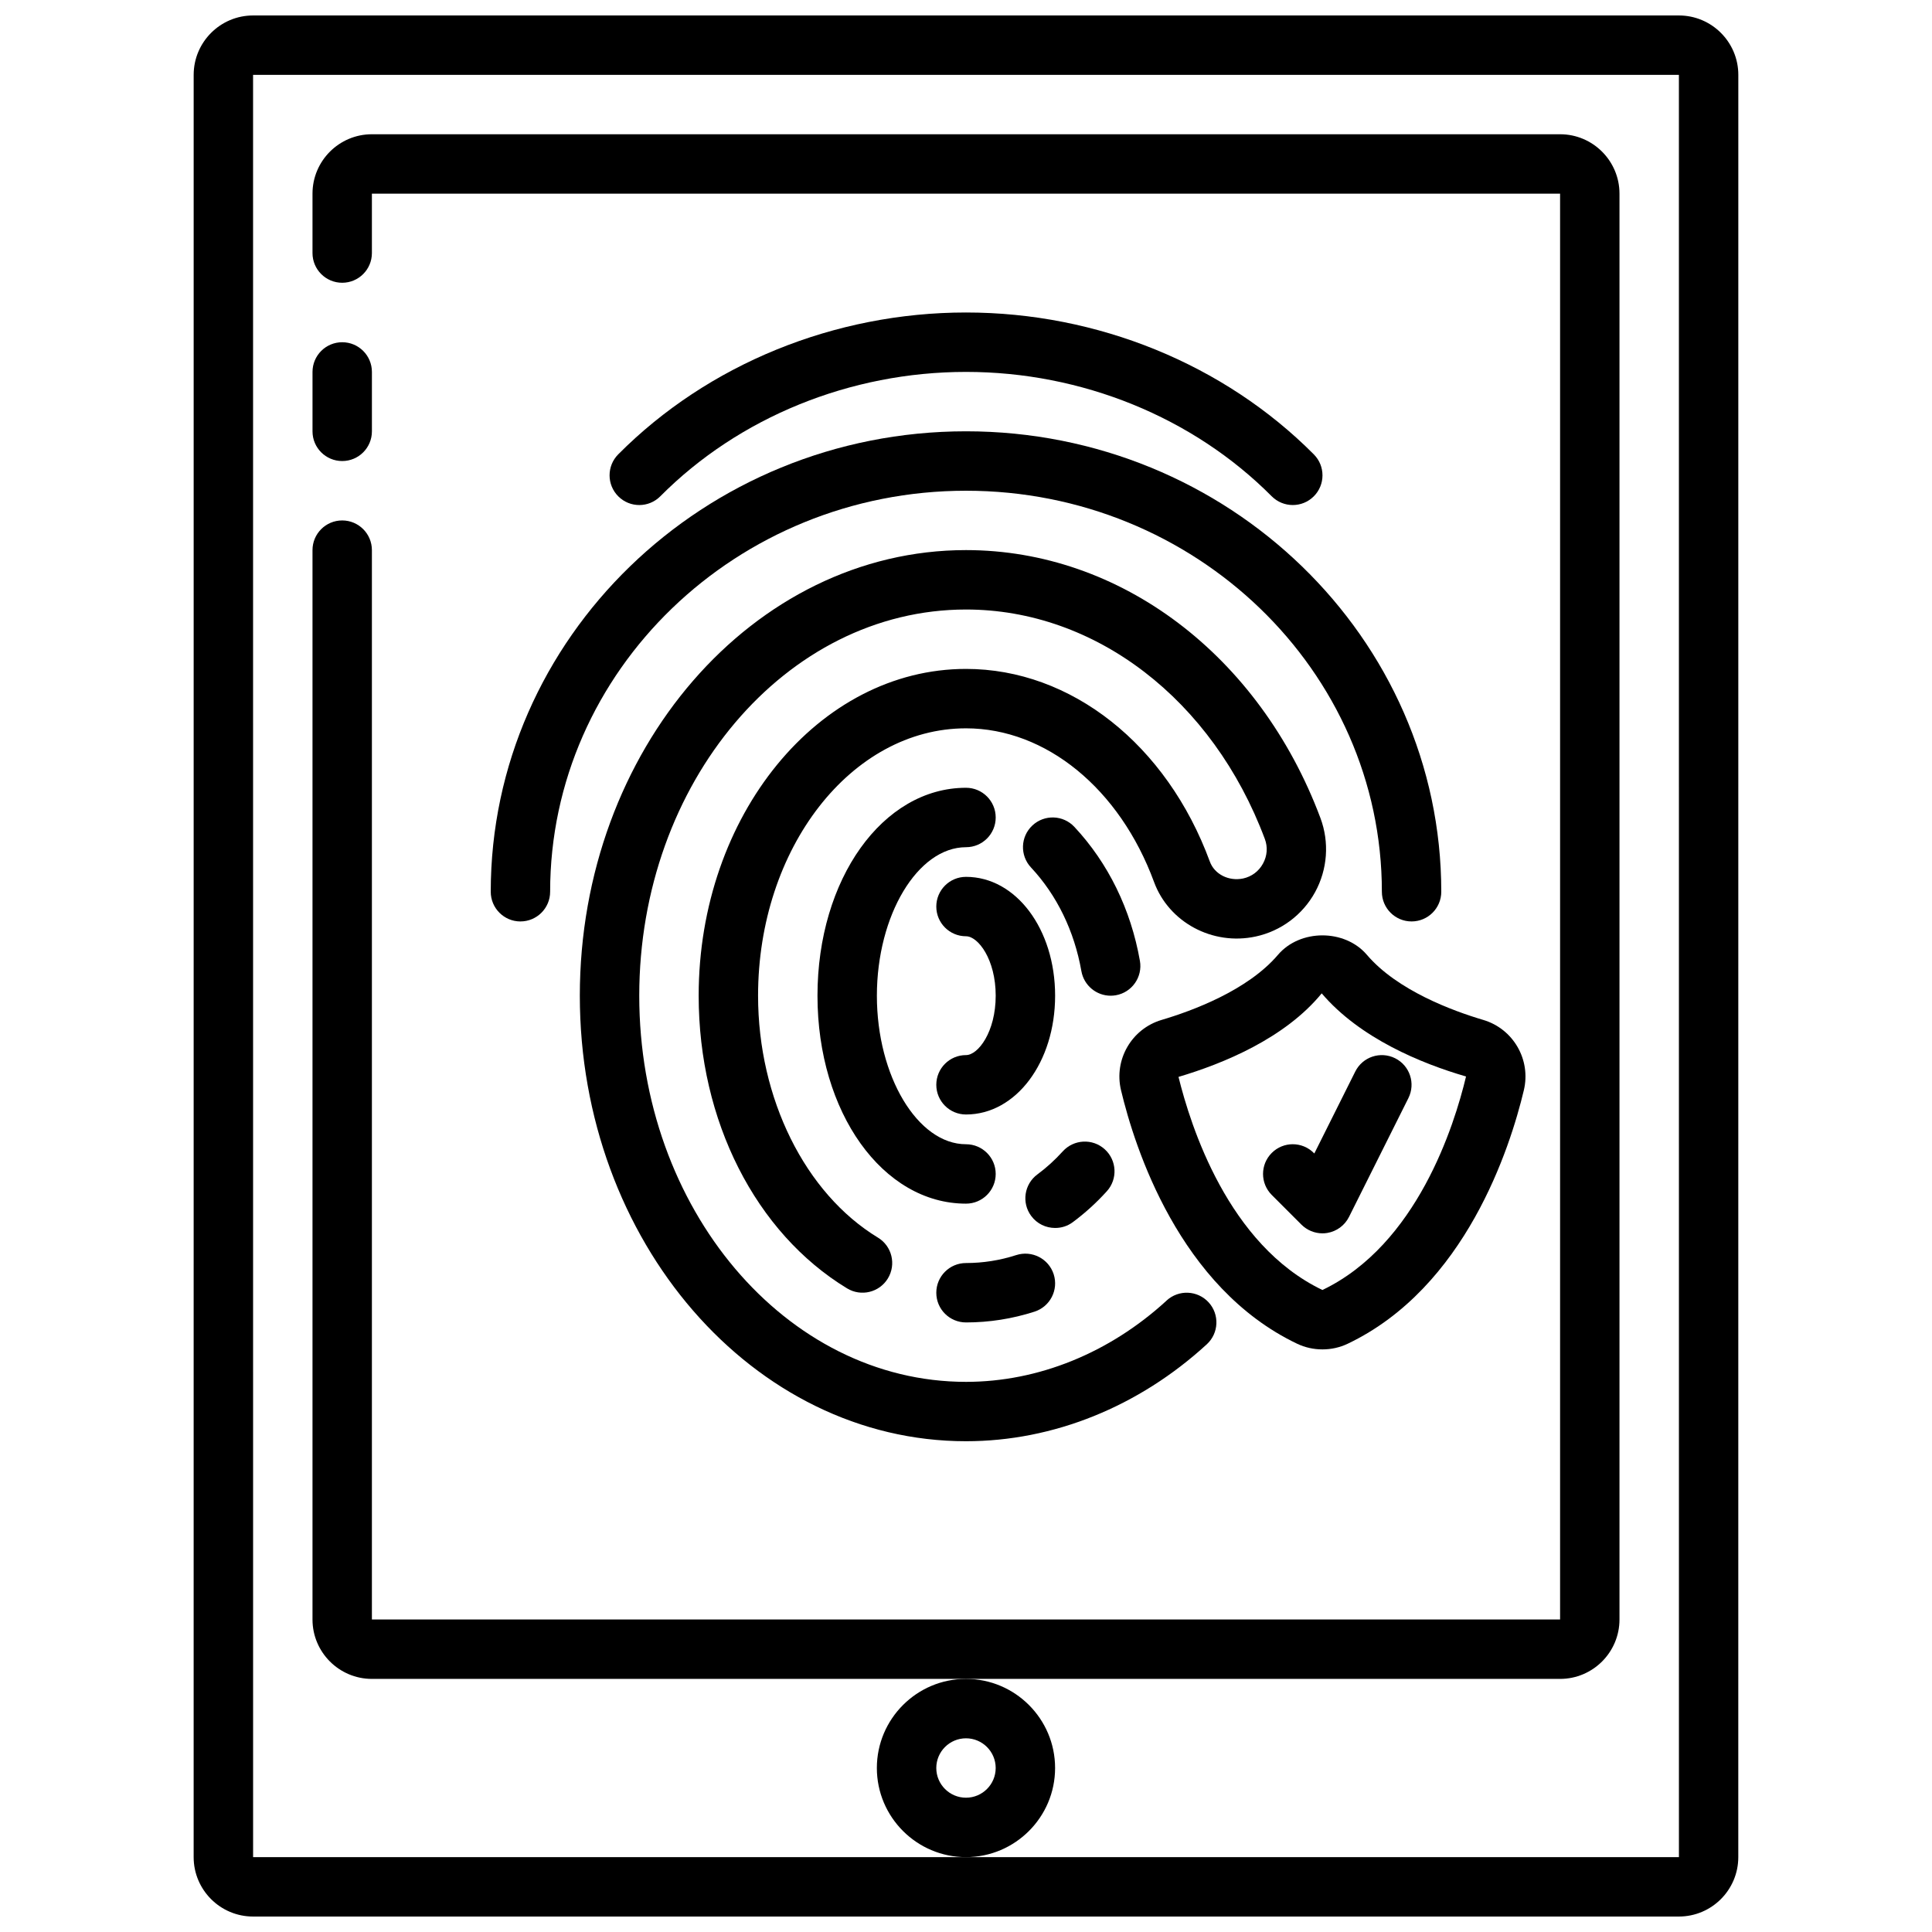 <?xml version="1.0" encoding="UTF-8"?>
<!-- Uploaded to: ICON Repo, www.svgrepo.com, Generator: ICON Repo Mixer Tools -->
<svg width="800px" height="800px" version="1.1" viewBox="144 144 512 512" xmlns="http://www.w3.org/2000/svg">
 <defs>
  <clipPath id="a">
   <path d="m195 148.09h410v503.81h-410z"/>
  </clipPath>
 </defs>
 <g clip-path="url(#a)">
  <path d="m195.32 636.16c0 8.684 7.062 15.742 15.742 15.742h377.86c8.684 0 15.742-7.062 15.742-15.742l0.008-472.32c0-8.684-7.062-15.742-15.742-15.742h-377.86c-8.684 0-15.746 7.062-15.746 15.742zm15.746-472.32h377.86l0.008 472.32-188.93 0.004h-188.93z"/>
 </g>
 <path d="m234.69 266.18c4.344 0 7.871-3.519 7.871-7.871v-15.742c0-4.352-3.527-7.871-7.871-7.871s-7.871 3.519-7.871 7.871v15.742c-0.004 4.352 3.523 7.871 7.871 7.871z"/>
 <path d="m573.18 573.18v-377.86c0-8.684-7.062-15.742-15.742-15.742h-314.88c-8.684 0-15.742 7.062-15.742 15.742v15.742c0 4.352 3.527 7.871 7.871 7.871s7.871-3.519 7.871-7.871v-15.742h314.88v377.86l-314.88 0.004v-283.39c0-4.352-3.527-7.871-7.871-7.871s-7.871 3.519-7.871 7.871v283.39c0 8.684 7.062 15.742 15.742 15.742h314.88c8.68 0 15.742-7.059 15.742-15.742z"/>
 <path d="m423.61 612.54c0-13.02-10.598-23.617-23.617-23.617-13.02 0-23.617 10.598-23.617 23.617s10.598 23.617 23.617 23.617c13.023 0 23.617-10.598 23.617-23.617zm-23.613 7.871c-4.336 0-7.871-3.527-7.871-7.871s3.535-7.871 7.871-7.871 7.871 3.527 7.871 7.871-3.535 7.871-7.871 7.871z"/>
 <path d="m318.99 275.52c20.82-20.949 50.34-32.961 81.012-32.961 30.668 0 60.191 12.012 81.012 32.961 1.543 1.543 3.566 2.32 5.582 2.32 2.008 0 4.016-0.762 5.551-2.289 3.086-3.062 3.102-8.047 0.031-11.133-23.754-23.898-57.352-37.605-92.176-37.605s-68.422 13.707-92.172 37.598c-3.062 3.086-3.047 8.07 0.031 11.133 3.09 3.078 8.066 3.055 11.129-0.023z"/>
 <path d="m281.92 388.19c4.344 0 7.871-3.519 7.871-7.871 0-58.602 49.438-106.27 110.21-106.27s110.21 47.672 110.21 106.27c0 4.352 3.527 7.871 7.871 7.871s7.871-3.519 7.871-7.871c0-67.285-56.504-122.02-125.95-122.02s-125.95 54.734-125.95 122.02c0 4.356 3.527 7.875 7.871 7.875z"/>
 <path d="m453.17 488.66c-15.141 13.895-34.023 21.547-53.168 21.547-47.742 0-86.594-45.91-86.594-102.34 0-56.426 38.848-102.34 86.594-102.34 34.281 0 65.363 23.852 79.184 60.781 0.82 2.172 0.645 4.504-0.48 6.551-1.125 2.055-2.992 3.449-5.258 3.945-3.824 0.797-7.59-1.117-8.824-4.465-11.406-31.027-36.77-51.07-64.621-51.07-39.062 0-70.848 38.848-70.848 86.594 0 33.117 15.066 62.836 39.328 77.57 3.715 2.258 8.559 1.078 10.816-2.637 2.258-3.723 1.078-8.566-2.637-10.816-19.305-11.723-31.766-36.887-31.766-64.117 0-39.07 24.719-70.848 55.105-70.848 21.176 0 40.738 15.996 49.844 40.754 3.938 10.66 15.484 16.879 26.906 14.422 6.723-1.449 12.461-5.738 15.77-11.777 3.297-6.039 3.809-13.195 1.41-19.625-16.148-43.141-53.02-71.008-93.93-71.008-56.426 0-102.34 52.973-102.34 118.08s45.91 118.08 102.34 118.08c23.098 0 45.762-9.125 63.812-25.688 3.203-2.945 3.418-7.926 0.48-11.125-2.941-3.195-7.914-3.414-11.125-0.48z"/>
 <path d="m400 352.77c-22.074 0-39.359 24.207-39.359 55.105 0 30.898 17.285 55.105 39.359 55.105 4.344 0 7.871-3.519 7.871-7.871 0-4.352-3.527-7.871-7.871-7.871-12.801 0-23.617-18.027-23.617-39.359s10.816-39.359 23.617-39.359c4.344 0 7.871-3.519 7.871-7.871 0-4.359-3.527-7.879-7.871-7.879z"/>
 <path d="m400 423.61c-4.344 0-7.871 3.519-7.871 7.871s3.527 7.871 7.871 7.871c13.242 0 23.617-13.832 23.617-31.488s-10.375-31.488-23.617-31.488c-4.344 0-7.871 3.519-7.871 7.871s3.527 7.871 7.871 7.871c3.211 0 7.871 6.133 7.871 15.742 0 9.617-4.66 15.75-7.871 15.75z"/>
 <path d="m428.3 467.89c3.227-2.394 6.266-5.148 9.027-8.203 2.914-3.219 2.668-8.203-0.559-11.117-3.227-2.93-8.203-2.66-11.125 0.551-2.062 2.281-4.32 4.336-6.723 6.109-3.496 2.582-4.234 7.519-1.645 11.004 1.543 2.094 3.922 3.188 6.336 3.188 1.645 0.012 3.281-0.484 4.688-1.531z"/>
 <path d="m446.09 398.64c-2.402-13.641-8.398-25.914-17.367-35.504-2.961-3.18-7.949-3.352-11.125-0.379-3.18 2.969-3.344 7.949-0.379 11.125 6.871 7.352 11.484 16.855 13.359 27.473 0.68 3.828 4.004 6.519 7.75 6.519 0.449 0 0.914-0.039 1.371-0.117 4.281-0.75 7.144-4.836 6.391-9.117z"/>
 <path d="m400 494.46c6.156 0 12.266-0.961 18.16-2.859 4.141-1.34 6.406-5.769 5.078-9.91-1.332-4.141-5.769-6.398-9.902-5.086-4.34 1.406-8.82 2.113-13.336 2.113-4.344 0-7.871 3.519-7.871 7.871-0.004 4.356 3.523 7.871 7.871 7.871z"/>
 <path d="m506.25 397.05c-5.856-6.887-17.727-6.887-23.586 0-8.031 9.43-22.758 14.855-30.82 17.238-7.965 2.363-12.699 10.547-10.762 18.633 3.629 15.25 15.453 52.309 46.68 67.188 2.094 1 4.402 1.496 6.699 1.496s4.59-0.496 6.684-1.496c31.234-14.887 43.059-51.949 46.688-67.18 1.938-8.094-2.793-16.281-10.762-18.641-8.062-2.383-22.789-7.809-30.82-17.238zm-11.793 88.812c-25.031-11.988-34.953-43.555-38.141-56.473 11.895-3.527 28.207-10.234 37.949-22.137 10.133 11.902 26.434 18.602 38.25 22.027-3.106 13.027-13.023 44.594-38.059 56.582z"/>
 <path d="m492.16 449.54c-3.078-3.078-8.055-3.078-11.133 0-3.078 3.078-3.078 8.055 0 11.133l7.871 7.871c1.492 1.484 3.496 2.305 5.566 2.305 0.418 0 0.844-0.031 1.258-0.102 2.496-0.41 4.644-1.992 5.777-4.25l15.742-31.488c1.945-3.891 0.371-8.621-3.519-10.562-3.898-1.945-8.621-0.371-10.562 3.519l-10.855 21.719z"/>
</svg>